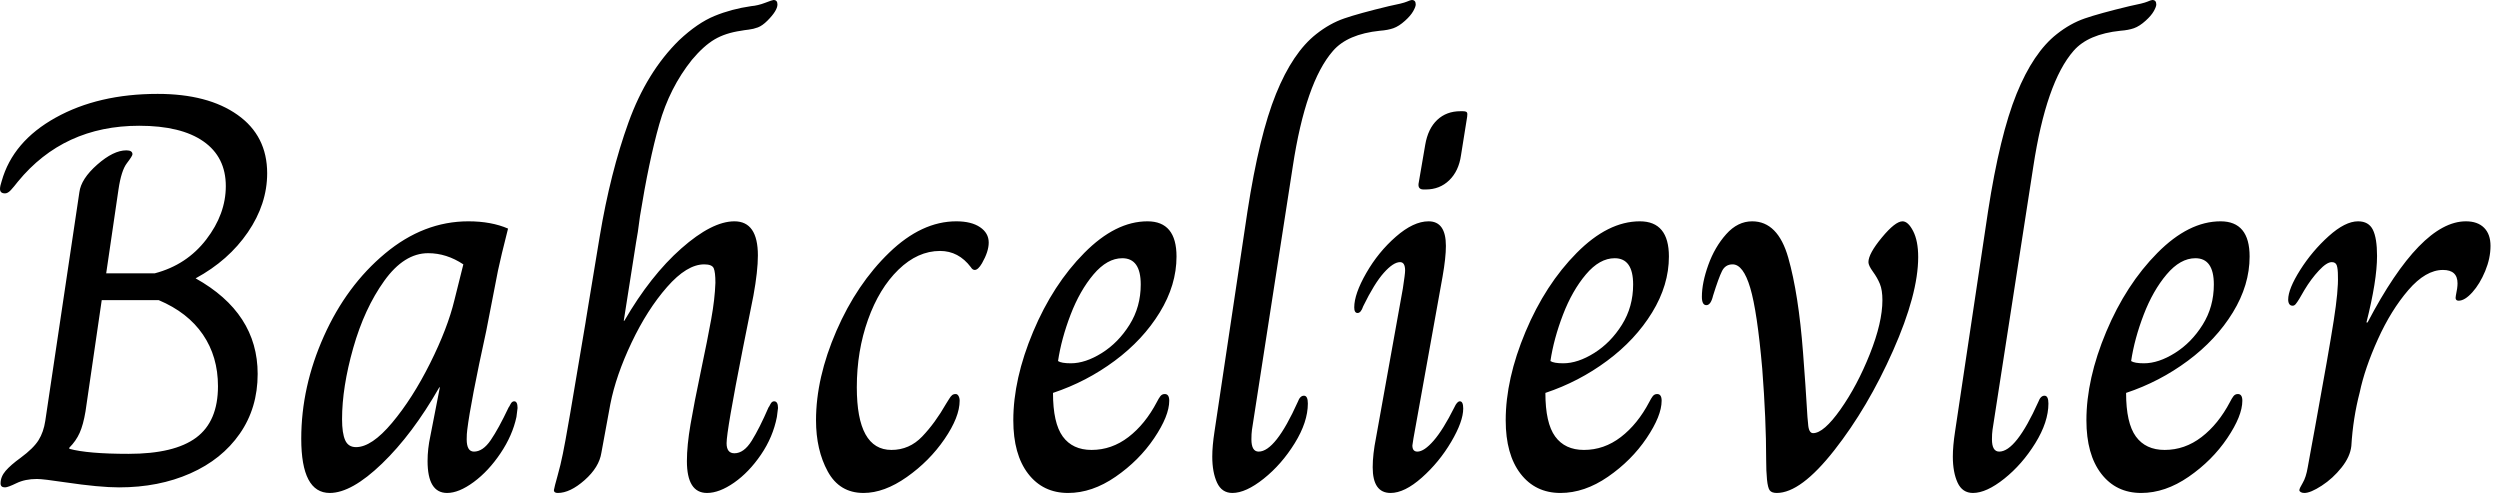 <svg baseProfile="full" height="28" version="1.1" viewBox="0 0 142 28" width="142" xmlns="http://www.w3.org/2000/svg" xmlns:ev="http://www.w3.org/2001/xml-events" xmlns:xlink="http://www.w3.org/1999/xlink"><defs /><g><path d="M1.365 27.46Q1.365 27.079 1.651 26.746Q1.937 26.413 2.508 26Q3.238 25.46 3.524 25.0Q3.81 24.54 3.905 23.905L5.841 10.921Q5.937 10.159 6.857 9.349Q7.778 8.54 8.508 8.54Q8.857 8.54 8.857 8.762Q8.857 8.857 8.54 9.27Q8.222 9.683 8.063 10.762L7.365 15.524H10.127Q11.937 15.048 13.048 13.603Q14.159 12.159 14.159 10.571Q14.159 8.921 12.889 8.032Q11.619 7.143 9.238 7.143Q4.952 7.143 2.349 10.317Q2.127 10.603 1.952 10.794Q1.778 10.984 1.619 10.984Q1.333 10.984 1.333 10.73Q1.333 10.571 1.429 10.286Q2.063 8.032 4.492 6.683Q6.921 5.333 10.286 5.333Q13.143 5.333 14.825 6.524Q16.508 7.714 16.508 9.841Q16.508 11.587 15.413 13.19Q14.317 14.794 12.444 15.81Q15.968 17.778 15.968 21.238Q15.968 23.175 14.952 24.635Q13.937 26.095 12.143 26.889Q10.349 27.683 8.095 27.683Q6.984 27.683 5.048 27.397Q3.778 27.206 3.429 27.206Q2.762 27.206 2.27 27.444Q1.778 27.683 1.619 27.683Q1.365 27.683 1.365 27.46ZM13.714 21.937Q13.714 20.254 12.857 19.0Q12.0 17.746 10.349 17.048H7.111L6.19 23.365Q6.063 24.127 5.857 24.587Q5.651 25.048 5.27 25.429V25.492Q6.317 25.778 8.635 25.778Q11.238 25.778 12.476 24.857Q13.714 23.937 13.714 21.937Z M18.444 24.921Q18.444 21.968 19.73 19.095Q21.016 16.222 23.206 14.397Q25.397 12.571 27.937 12.571Q29.238 12.571 30.19 12.984Q29.778 14.603 29.619 15.365L28.952 18.794Q28.063 22.857 27.873 24.413Q27.841 24.635 27.841 24.952Q27.841 25.651 28.254 25.651Q28.762 25.651 29.206 25.0Q29.651 24.349 30.222 23.143Q30.254 23.111 30.333 22.952Q30.413 22.794 30.54 22.794Q30.73 22.794 30.73 23.175L30.667 23.683Q30.444 24.73 29.762 25.746Q29.079 26.762 28.238 27.381Q27.397 28 26.73 28Q25.619 28 25.619 26.19Q25.619 25.492 25.778 24.762L26.317 22.0H26.286Q24.762 24.667 23.032 26.333Q21.302 28 20.063 28Q18.444 28 18.444 24.921ZM27.143 17.048 27.651 15.016Q26.698 14.381 25.651 14.381Q24.286 14.381 23.159 15.952Q22.032 17.524 21.397 19.762Q20.762 22.0 20.762 23.81Q20.762 24.603 20.937 25.0Q21.111 25.397 21.556 25.397Q22.444 25.397 23.603 24.016Q24.762 22.635 25.762 20.635Q26.762 18.635 27.143 17.048Z M32.794 27.841Q32.825 27.651 33.0 27.032Q33.175 26.413 33.302 25.778Q33.492 24.921 34.603 18.254Q34.54 18.603 35.397 13.429Q36.0 9.81 37.032 6.952Q38.063 4.095 39.905 2.286Q40.952 1.302 41.921 0.905Q42.889 0.508 44.0 0.349Q44.381 0.317 44.794 0.159Q45.206 0.0 45.27 0.0Q45.492 0.0 45.492 0.254Q45.492 0.603 44.921 1.175Q44.635 1.46 44.381 1.556Q44.127 1.651 43.857 1.683Q43.587 1.714 43.429 1.746Q42.54 1.873 41.921 2.238Q41.302 2.603 40.635 3.397Q39.365 4.984 38.778 7.063Q38.19 9.143 37.683 12.286Q37.556 13.302 37.46 13.778L36.762 18.222H36.794Q38.286 15.651 40.032 14.111Q41.778 12.571 43.048 12.571Q44.381 12.571 44.381 14.508Q44.381 15.397 44.127 16.794Q43.524 19.81 43.524 19.81Q42.603 24.476 42.603 25.175Q42.603 25.746 43.048 25.746Q43.587 25.746 44.032 25.032Q44.476 24.317 44.984 23.143Q45.016 23.111 45.095 22.952Q45.175 22.794 45.302 22.794Q45.524 22.794 45.524 23.175L45.46 23.683Q45.238 24.825 44.556 25.825Q43.873 26.825 43.032 27.413Q42.19 28 41.492 28Q40.349 28 40.349 26.19Q40.349 25.302 40.556 24.095Q40.762 22.889 41.143 21.079Q41.524 19.27 41.73 18.127Q41.937 16.984 41.968 16.063Q41.968 15.46 41.873 15.238Q41.778 15.016 41.333 15.016Q40.349 15.016 39.222 16.302Q38.095 17.587 37.206 19.46Q36.317 21.333 36.0 22.952L35.492 25.714Q35.365 26.54 34.54 27.27Q33.714 28 33.016 28Q32.794 28 32.794 27.841Z M47.683 23.873Q47.683 21.46 48.841 18.794Q50.0 16.127 51.841 14.349Q53.683 12.571 55.651 12.571Q56.508 12.571 57.0 12.905Q57.492 13.238 57.492 13.778Q57.492 14.286 57.111 14.952Q56.889 15.333 56.698 15.333Q56.571 15.333 56.476 15.175Q55.778 14.254 54.73 14.254Q53.46 14.254 52.365 15.317Q51.27 16.381 50.635 18.159Q50.0 19.937 50.0 22.0Q50.0 25.556 51.968 25.556Q52.984 25.556 53.714 24.794Q54.444 24.032 55.079 22.921Q55.143 22.825 55.238 22.667Q55.333 22.508 55.413 22.444Q55.492 22.381 55.619 22.381Q55.714 22.381 55.778 22.492Q55.841 22.603 55.841 22.762Q55.841 23.683 54.984 24.937Q54.127 26.19 52.841 27.095Q51.556 28 50.381 28Q49.016 28 48.349 26.778Q47.683 25.556 47.683 23.873Z M58.889 23.873Q58.889 21.524 60.016 18.841Q61.143 16.159 62.921 14.365Q64.698 12.571 66.508 12.571Q68.159 12.571 68.159 14.571Q68.159 16.19 67.206 17.746Q66.254 19.302 64.651 20.492Q63.048 21.683 61.143 22.317Q61.143 24.032 61.698 24.794Q62.254 25.556 63.333 25.556Q64.476 25.556 65.429 24.825Q66.381 24.095 67.048 22.825Q67.143 22.635 67.238 22.508Q67.333 22.381 67.492 22.381Q67.746 22.381 67.746 22.762Q67.746 23.619 66.889 24.889Q66.032 26.159 64.698 27.079Q63.365 28 62.0 28Q60.571 28 59.73 26.905Q58.889 25.81 58.889 23.873ZM66.127 16.159Q66.127 14.667 65.079 14.667Q64.222 14.667 63.444 15.587Q62.667 16.508 62.143 17.873Q61.619 19.238 61.429 20.508Q61.619 20.635 62.159 20.635Q62.984 20.635 63.921 20.048Q64.857 19.46 65.492 18.444Q66.127 17.429 66.127 16.159Z M70.19 25.937Q70.19 25.333 70.317 24.508L72.19 12Q72.857 7.683 73.81 5.333Q74.762 2.984 76.095 1.937Q76.857 1.333 77.683 1.048Q78.508 0.762 80.222 0.349Q81.016 0.19 81.238 0.095Q81.46 0.0 81.524 0.0Q81.746 0.0 81.746 0.254Q81.746 0.381 81.603 0.635Q81.46 0.889 81.143 1.175Q80.794 1.492 80.476 1.603Q80.159 1.714 79.714 1.746Q77.873 1.937 77.048 2.889Q75.492 4.667 74.762 9.46L72.444 24.413Q72.413 24.635 72.413 24.952Q72.413 25.651 72.825 25.651Q73.778 25.651 75.048 22.825Q75.175 22.476 75.397 22.476Q75.619 22.476 75.619 22.921Q75.619 23.968 74.873 25.175Q74.127 26.381 73.111 27.19Q72.095 28 71.333 28Q70.73 28 70.46 27.413Q70.19 26.825 70.19 25.937Z M81.905 10.444 82.286 8.222Q82.444 7.302 82.968 6.81Q83.492 6.317 84.286 6.317H84.413Q84.603 6.317 84.651 6.381Q84.698 6.444 84.667 6.635L84.317 8.825Q84.19 9.714 83.651 10.238Q83.111 10.762 82.317 10.762H82.19Q81.873 10.762 81.905 10.444ZM79.302 26.54Q79.302 25.81 79.492 24.857L81.016 16.381Q81.143 15.556 81.143 15.365Q81.143 14.889 80.857 14.889Q80.476 14.889 79.937 15.492Q79.397 16.095 78.762 17.397Q78.635 17.778 78.444 17.778Q78.254 17.778 78.254 17.46Q78.254 16.698 78.937 15.508Q79.619 14.317 80.619 13.444Q81.619 12.571 82.476 12.571Q83.46 12.571 83.46 13.968Q83.46 14.635 83.27 15.714L81.619 24.889L81.556 25.302Q81.556 25.651 81.841 25.651Q82.222 25.651 82.762 25.032Q83.302 24.413 83.937 23.143Q84.095 22.794 84.254 22.794Q84.444 22.794 84.444 23.206Q84.444 23.937 83.762 25.095Q83.079 26.254 82.095 27.127Q81.111 28 80.317 28Q79.302 28 79.302 26.54Z M86.857 23.873Q86.857 21.524 87.984 18.841Q89.111 16.159 90.889 14.365Q92.667 12.571 94.476 12.571Q96.127 12.571 96.127 14.571Q96.127 16.19 95.175 17.746Q94.222 19.302 92.619 20.492Q91.016 21.683 89.111 22.317Q89.111 24.032 89.667 24.794Q90.222 25.556 91.302 25.556Q92.444 25.556 93.397 24.825Q94.349 24.095 95.016 22.825Q95.111 22.635 95.206 22.508Q95.302 22.381 95.46 22.381Q95.714 22.381 95.714 22.762Q95.714 23.619 94.857 24.889Q94.0 26.159 92.667 27.079Q91.333 28 89.968 28Q88.54 28 87.698 26.905Q86.857 25.81 86.857 23.873ZM94.095 16.159Q94.095 14.667 93.048 14.667Q92.19 14.667 91.413 15.587Q90.635 16.508 90.111 17.873Q89.587 19.238 89.397 20.508Q89.587 20.635 90.127 20.635Q90.952 20.635 91.889 20.048Q92.825 19.46 93.46 18.444Q94.095 17.429 94.095 16.159Z M101.651 26.095Q101.651 23.841 101.429 20.952Q101.143 17.683 100.746 16.349Q100.349 15.016 99.746 15.016Q99.333 15.016 99.143 15.397Q98.952 15.778 98.635 16.794Q98.508 17.333 98.254 17.333Q98 17.333 98 16.857Q98 16.063 98.365 15.048Q98.73 14.032 99.381 13.302Q100.032 12.571 100.857 12.571Q102.317 12.571 102.905 14.635Q103.492 16.698 103.746 20.032Q103.905 22.127 103.952 22.984Q104 23.841 104.032 24.063Q104.063 24.603 104.317 24.603Q104.921 24.603 105.873 23.254Q106.825 21.905 107.54 20.111Q108.254 18.317 108.254 17.048Q108.254 16.476 108.111 16.127Q107.968 15.778 107.714 15.429Q107.46 15.079 107.46 14.889Q107.46 14.413 108.222 13.492Q108.984 12.571 109.397 12.571Q109.714 12.571 110.0 13.127Q110.286 13.683 110.286 14.603Q110.286 16.698 108.857 19.921Q107.429 23.143 105.524 25.571Q103.619 28 102.254 28Q101.968 28 101.857 27.857Q101.746 27.714 101.698 27.238Q101.651 26.762 101.651 26.095Z M112.254 25.937Q112.254 25.333 112.381 24.508L114.254 12Q114.921 7.683 115.873 5.333Q116.825 2.984 118.159 1.937Q118.921 1.333 119.746 1.048Q120.571 0.762 122.286 0.349Q123.079 0.19 123.302 0.095Q123.524 0.0 123.587 0.0Q123.81 0.0 123.81 0.254Q123.81 0.381 123.667 0.635Q123.524 0.889 123.206 1.175Q122.857 1.492 122.54 1.603Q122.222 1.714 121.778 1.746Q119.937 1.937 119.111 2.889Q117.556 4.667 116.825 9.46L114.508 24.413Q114.476 24.635 114.476 24.952Q114.476 25.651 114.889 25.651Q115.841 25.651 117.111 22.825Q117.238 22.476 117.46 22.476Q117.683 22.476 117.683 22.921Q117.683 23.968 116.937 25.175Q116.19 26.381 115.175 27.19Q114.159 28 113.397 28Q112.794 28 112.524 27.413Q112.254 26.825 112.254 25.937Z M119.841 23.873Q119.841 21.524 120.968 18.841Q122.095 16.159 123.873 14.365Q125.651 12.571 127.46 12.571Q129.111 12.571 129.111 14.571Q129.111 16.19 128.159 17.746Q127.206 19.302 125.603 20.492Q124 21.683 122.095 22.317Q122.095 24.032 122.651 24.794Q123.206 25.556 124.286 25.556Q125.429 25.556 126.381 24.825Q127.333 24.095 128 22.825Q128.095 22.635 128.19 22.508Q128.286 22.381 128.444 22.381Q128.698 22.381 128.698 22.762Q128.698 23.619 127.841 24.889Q126.984 26.159 125.651 27.079Q124.317 28 122.952 28Q121.524 28 120.683 26.905Q119.841 25.81 119.841 23.873ZM127.079 16.159Q127.079 14.667 126.032 14.667Q125.175 14.667 124.397 15.587Q123.619 16.508 123.095 17.873Q122.571 19.238 122.381 20.508Q122.571 20.635 123.111 20.635Q123.937 20.635 124.873 20.048Q125.81 19.46 126.444 18.444Q127.079 17.429 127.079 16.159Z M131.937 27.841Q131.937 27.746 132.127 27.429Q132.317 27.111 132.413 26.54Q132.54 25.873 132.635 25.317Q132.73 24.762 132.825 24.286Q133.619 19.937 133.889 18.206Q134.159 16.476 134.127 15.683Q134.127 15.27 134.063 15.079Q134 14.889 133.778 14.889Q133.492 14.889 133.048 15.365Q132.603 15.841 132.222 16.476Q132.063 16.762 131.937 16.968Q131.81 17.175 131.73 17.27Q131.651 17.365 131.556 17.365Q131.429 17.365 131.365 17.27Q131.302 17.175 131.302 17.016Q131.302 16.413 131.984 15.333Q132.667 14.254 133.603 13.413Q134.54 12.571 135.27 12.571Q135.873 12.571 136.111 13.048Q136.349 13.524 136.349 14.54Q136.349 15.937 135.746 18.317H135.81Q138.825 12.571 141.397 12.571Q142.063 12.571 142.429 12.937Q142.794 13.302 142.794 13.968Q142.794 14.667 142.492 15.397Q142.19 16.127 141.762 16.603Q141.333 17.079 140.984 17.079Q140.762 17.079 140.825 16.794Q140.921 16.349 140.921 16.095Q140.921 15.333 140.095 15.333Q139.111 15.333 138.127 16.476Q137.143 17.619 136.397 19.27Q135.651 20.921 135.365 22.286Q134.984 23.746 134.889 25.333Q134.825 25.937 134.333 26.556Q133.841 27.175 133.206 27.587Q132.571 28 132.222 28Q132.095 28 132.016 27.952Q131.937 27.905 131.937 27.841Z " fill="rgb(0,0,0)" transform="translate(-1.333, 0)" /></g></svg>